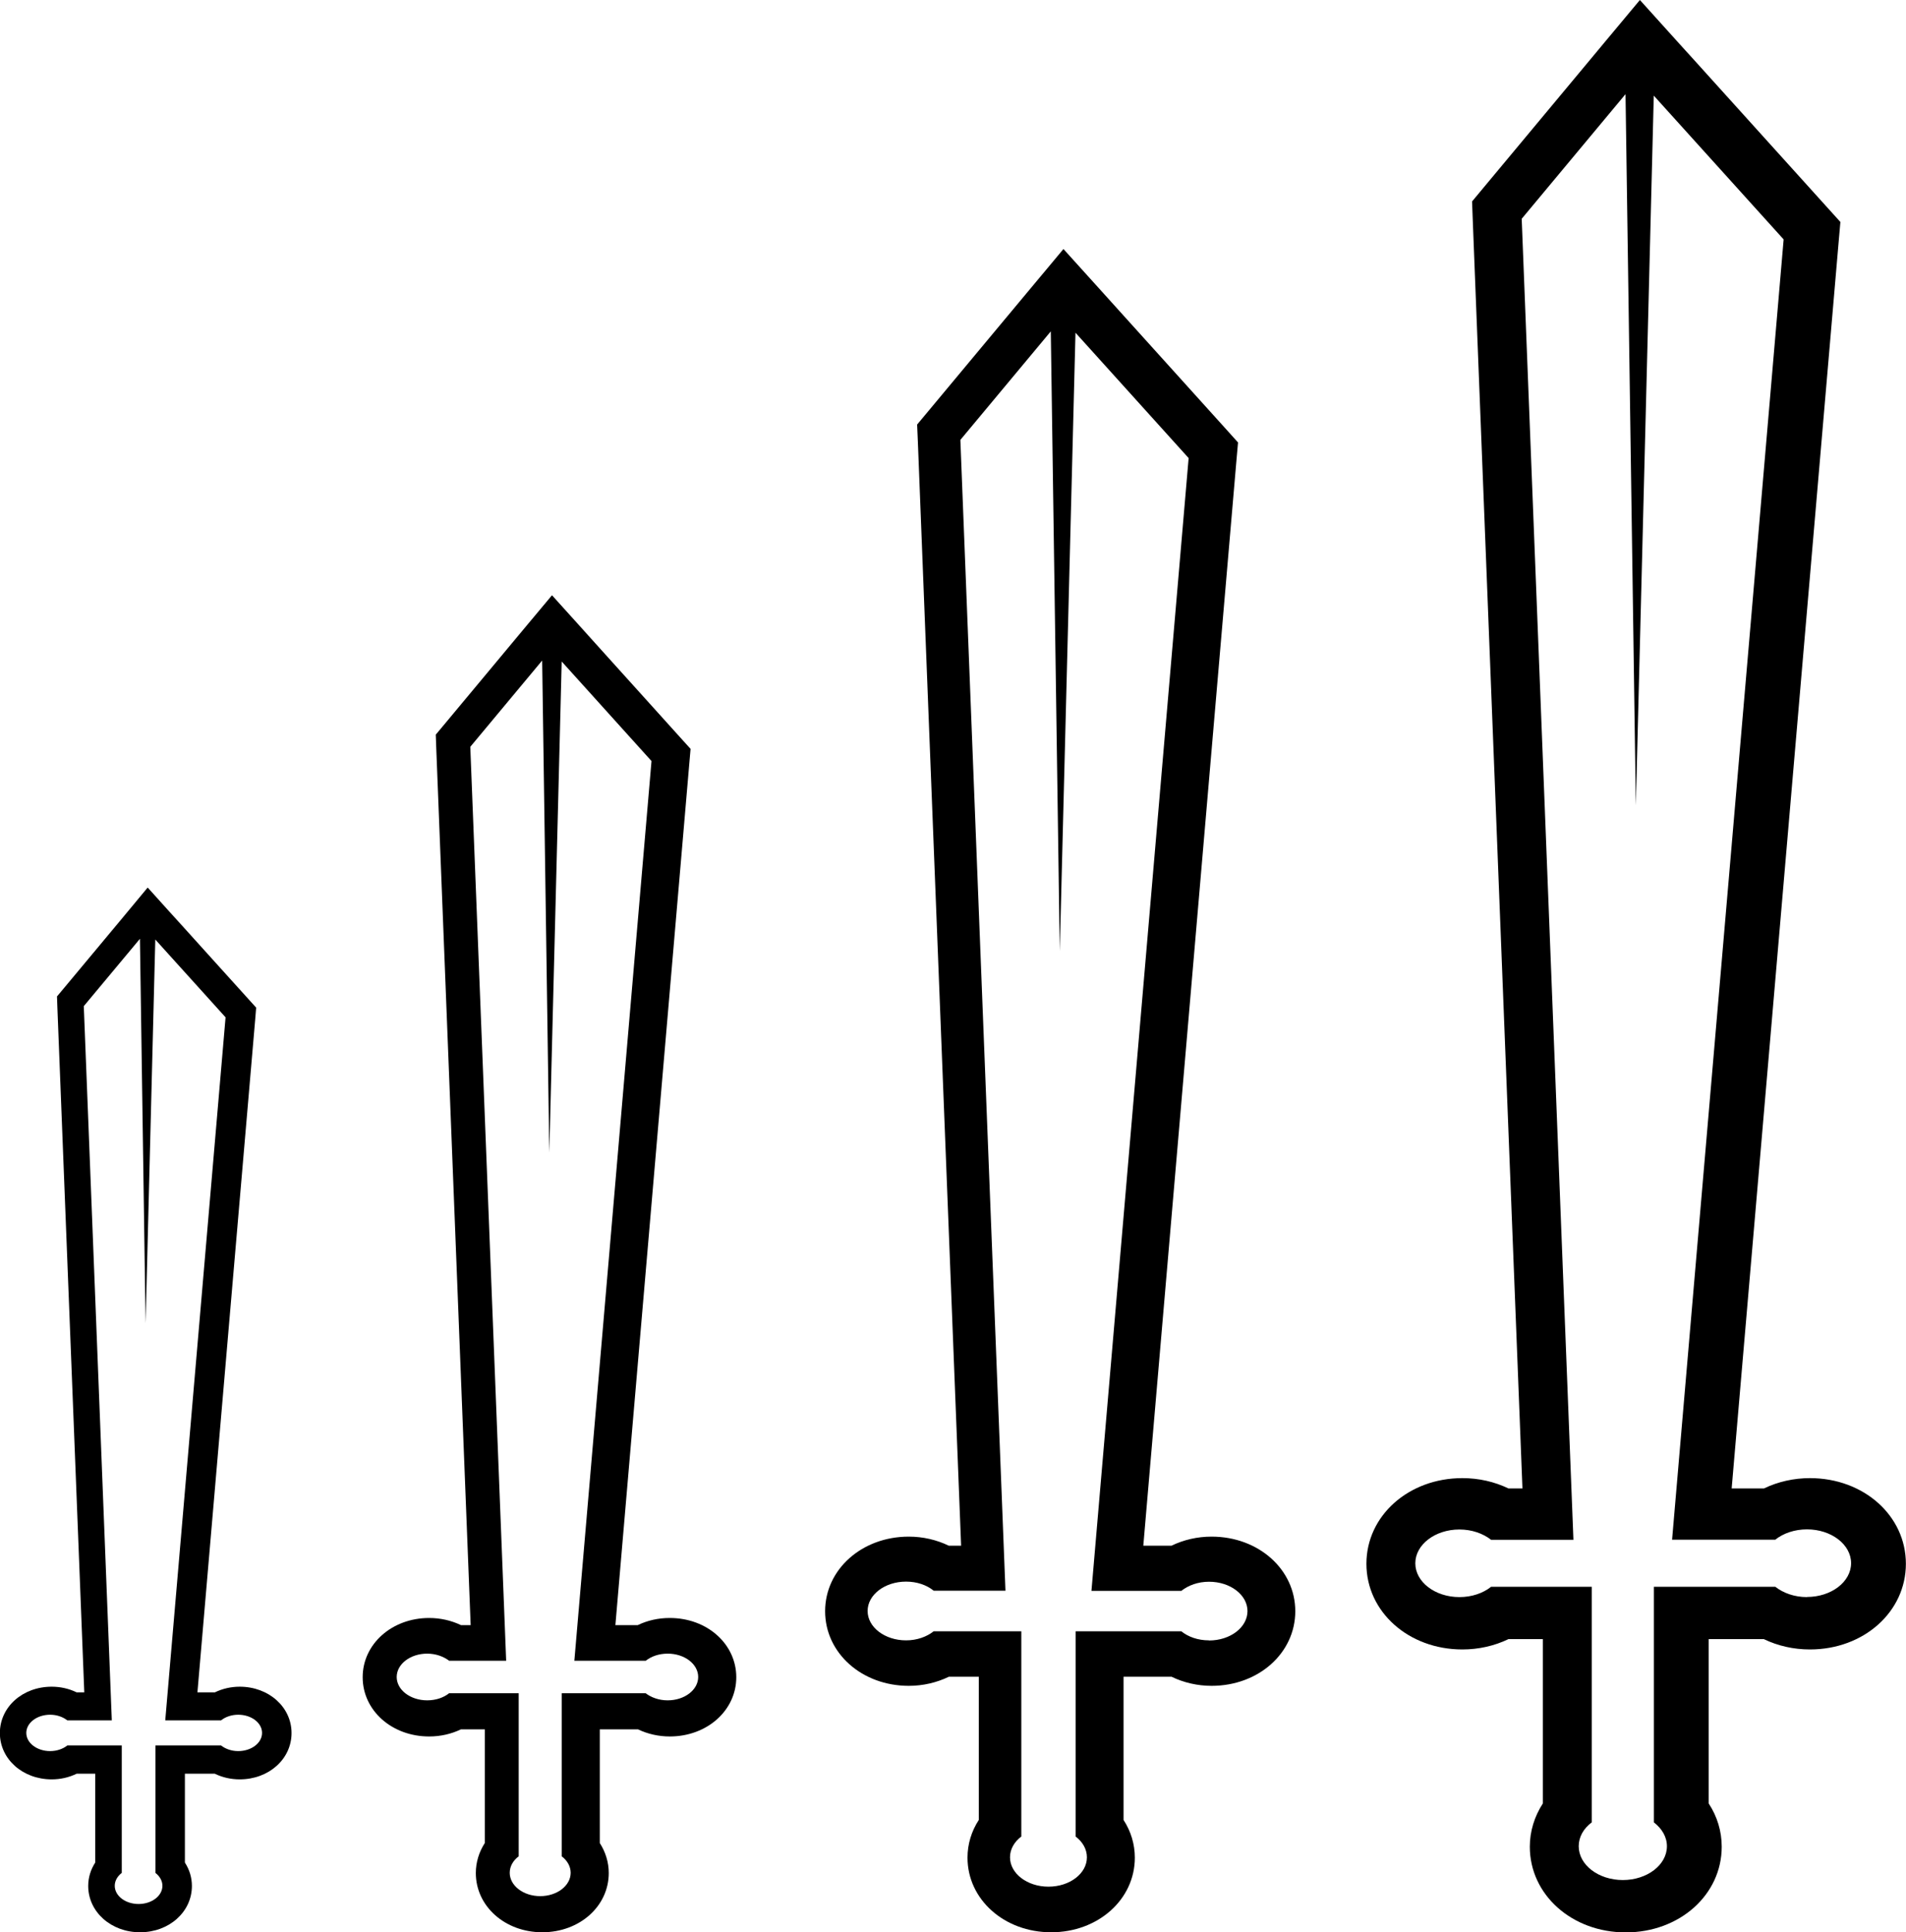 <svg viewBox="0 0 155.14 157.21" xmlns="http://www.w3.org/2000/svg" id="Layer_1"><path d="M19.52,137.23c-.72,0-1.41.16-2.03.46h-1.42l4.7-54.72.08-.99-.67-.74-5.72-6.33-.69-.76-1.75-1.94-1.47,1.77-.78.94-4.57,5.48-.56.67.03.88,2.19,55.74h-.62c-.62-.3-1.31-.46-2.03-.46-2.37,0-4.22,1.65-4.22,3.77s1.86,3.77,4.22,3.77c.72,0,1.41-.16,2.03-.46h1.51v7.23c-.37.57-.57,1.22-.57,1.9,0,2.11,1.86,3.77,4.22,3.77s4.22-1.65,4.22-3.77c0-.68-.2-1.33-.57-1.9v-7.23h2.43c.62.3,1.31.46,2.03.46,2.37,0,4.22-1.65,4.22-3.77s-1.86-3.77-4.22-3.77ZM19.39,142.47c-.55,0-1.04-.18-1.4-.46h-5.34v10.37c.35.27.57.64.57,1.05,0,.82-.87,1.48-1.94,1.48s-1.94-.66-1.94-1.48c0-.41.22-.78.57-1.05v-10.37h-4.43c-.35.28-.85.46-1.4.46-1.07,0-1.94-.66-1.94-1.48s.87-1.48,1.94-1.48c.55,0,1.04.18,1.4.46h3.62l-2.28-58.11,4.57-5.48.46,31.28.79-31.22,5.72,6.33-4.91,57.2h4.54c.35-.28.85-.46,1.4-.46,1.07,0,1.94.66,1.94,1.48s-.87,1.48-1.94,1.48Z"></path><path d="M54.5,131.64c-.92,0-1.8.2-2.59.58h-1.82l6.01-70.02.11-1.27-.85-.94-7.31-8.1-.88-.98-2.24-2.48-1.89,2.26-1,1.2-5.85,7.02-.72.86.04,1.12,2.8,71.33h-.79c-.79-.38-1.68-.58-2.59-.58-3.03,0-5.41,2.12-5.41,4.82s2.37,4.82,5.41,4.82c.92,0,1.8-.2,2.59-.58h1.94v9.25c-.47.73-.73,1.57-.73,2.44,0,2.7,2.37,4.82,5.41,4.82s5.41-2.12,5.41-4.82c0-.87-.26-1.71-.73-2.44v-9.25h3.11c.79.38,1.68.58,2.59.58,3.03,0,5.41-2.12,5.41-4.82s-2.37-4.82-5.41-4.82ZM54.34,138.34c-.7,0-1.33-.23-1.79-.58h-6.83v13.27c.45.34.73.82.73,1.34,0,1.05-1.11,1.9-2.48,1.9s-2.48-.85-2.48-1.9c0-.53.28-1,.73-1.34v-13.27h-5.66c-.45.36-1.08.58-1.79.58-1.37,0-2.48-.85-2.48-1.9s1.11-1.9,2.48-1.9c.7,0,1.33.23,1.79.58h4.64l-2.92-74.36,5.85-7.02.58,40.03,1.01-39.95,7.31,8.1-6.28,73.2h5.81c.45-.36,1.08-.58,1.79-.58,1.37,0,2.48.85,2.48,1.9s-1.11,1.9-2.48,1.9Z"></path><path d="M98.61,125.02c-1.15,0-2.27.26-3.26.74h-2.29l7.57-88.17.14-1.59-1.07-1.19-9.21-10.2-1.11-1.23-2.82-3.12-2.38,2.85-1.26,1.51-7.36,8.83-.91,1.09.06,1.41,3.52,89.81h-1c-.99-.48-2.11-.74-3.26-.74-3.82,0-6.81,2.67-6.81,6.07s2.99,6.07,6.81,6.07c1.15,0,2.27-.26,3.26-.74h2.44v11.65c-.6.92-.92,1.97-.92,3.07,0,3.4,2.99,6.07,6.81,6.07s6.81-2.67,6.81-6.07c0-1.09-.32-2.15-.92-3.07v-11.65h3.91c.99.48,2.11.74,3.26.74,3.82,0,6.81-2.67,6.81-6.07s-2.99-6.07-6.81-6.07ZM98.4,133.46c-.89,0-1.68-.28-2.25-.74h-8.6v16.7c.57.43.92,1.03.92,1.69,0,1.32-1.4,2.39-3.13,2.39s-3.13-1.07-3.13-2.39c0-.66.35-1.26.92-1.69v-16.7h-7.13c-.57.45-1.36.74-2.25.74-1.73,0-3.13-1.07-3.13-2.39s1.4-2.39,3.13-2.39c.89,0,1.68.28,2.25.74h5.84l-3.67-93.63,7.36-8.83.73,50.41,1.28-50.3,9.21,10.2-7.91,92.16h7.32c.57-.45,1.36-.74,2.25-.74,1.73,0,3.13,1.07,3.13,2.39s-1.4,2.39-3.13,2.39Z"></path><path d="M147.33,120.26c-1.32,0-2.61.29-3.75.84h-2.63l8.69-101.21.16-1.83-1.23-1.36-10.57-11.7-1.28-1.41-3.24-3.59-2.73,3.27-1.44,1.73-8.45,10.14-1.04,1.25.06,1.62,4.04,103.09h-1.14c-1.14-.55-2.42-.84-3.75-.84-4.38,0-7.81,3.06-7.81,6.97s3.43,6.97,7.81,6.97c1.32,0,2.61-.29,3.75-.84h2.8v13.37c-.68,1.05-1.06,2.26-1.06,3.52,0,3.91,3.43,6.97,7.81,6.97s7.81-3.06,7.81-6.97c0-1.26-.37-2.47-1.06-3.52v-13.37h4.49c1.14.55,2.42.84,3.75.84,4.38,0,7.81-3.06,7.81-6.97s-3.43-6.97-7.81-6.97ZM147.08,129.94c-1.02,0-1.93-.33-2.58-.84h-9.88v19.17c.65.5,1.06,1.18,1.06,1.94,0,1.52-1.61,2.75-3.59,2.75s-3.59-1.23-3.59-2.75c0-.76.4-1.45,1.06-1.94v-19.17h-8.19c-.65.52-1.57.84-2.58.84-1.98,0-3.59-1.23-3.59-2.75s1.61-2.75,3.59-2.75c1.02,0,1.93.33,2.58.84h6.7l-4.21-107.48,8.45-10.14.84,57.86,1.46-57.74,10.57,11.7-9.08,105.79h8.4c.65-.52,1.57-.84,2.58-.84,1.98,0,3.59,1.23,3.59,2.75s-1.61,2.75-3.59,2.75Z"></path></svg>